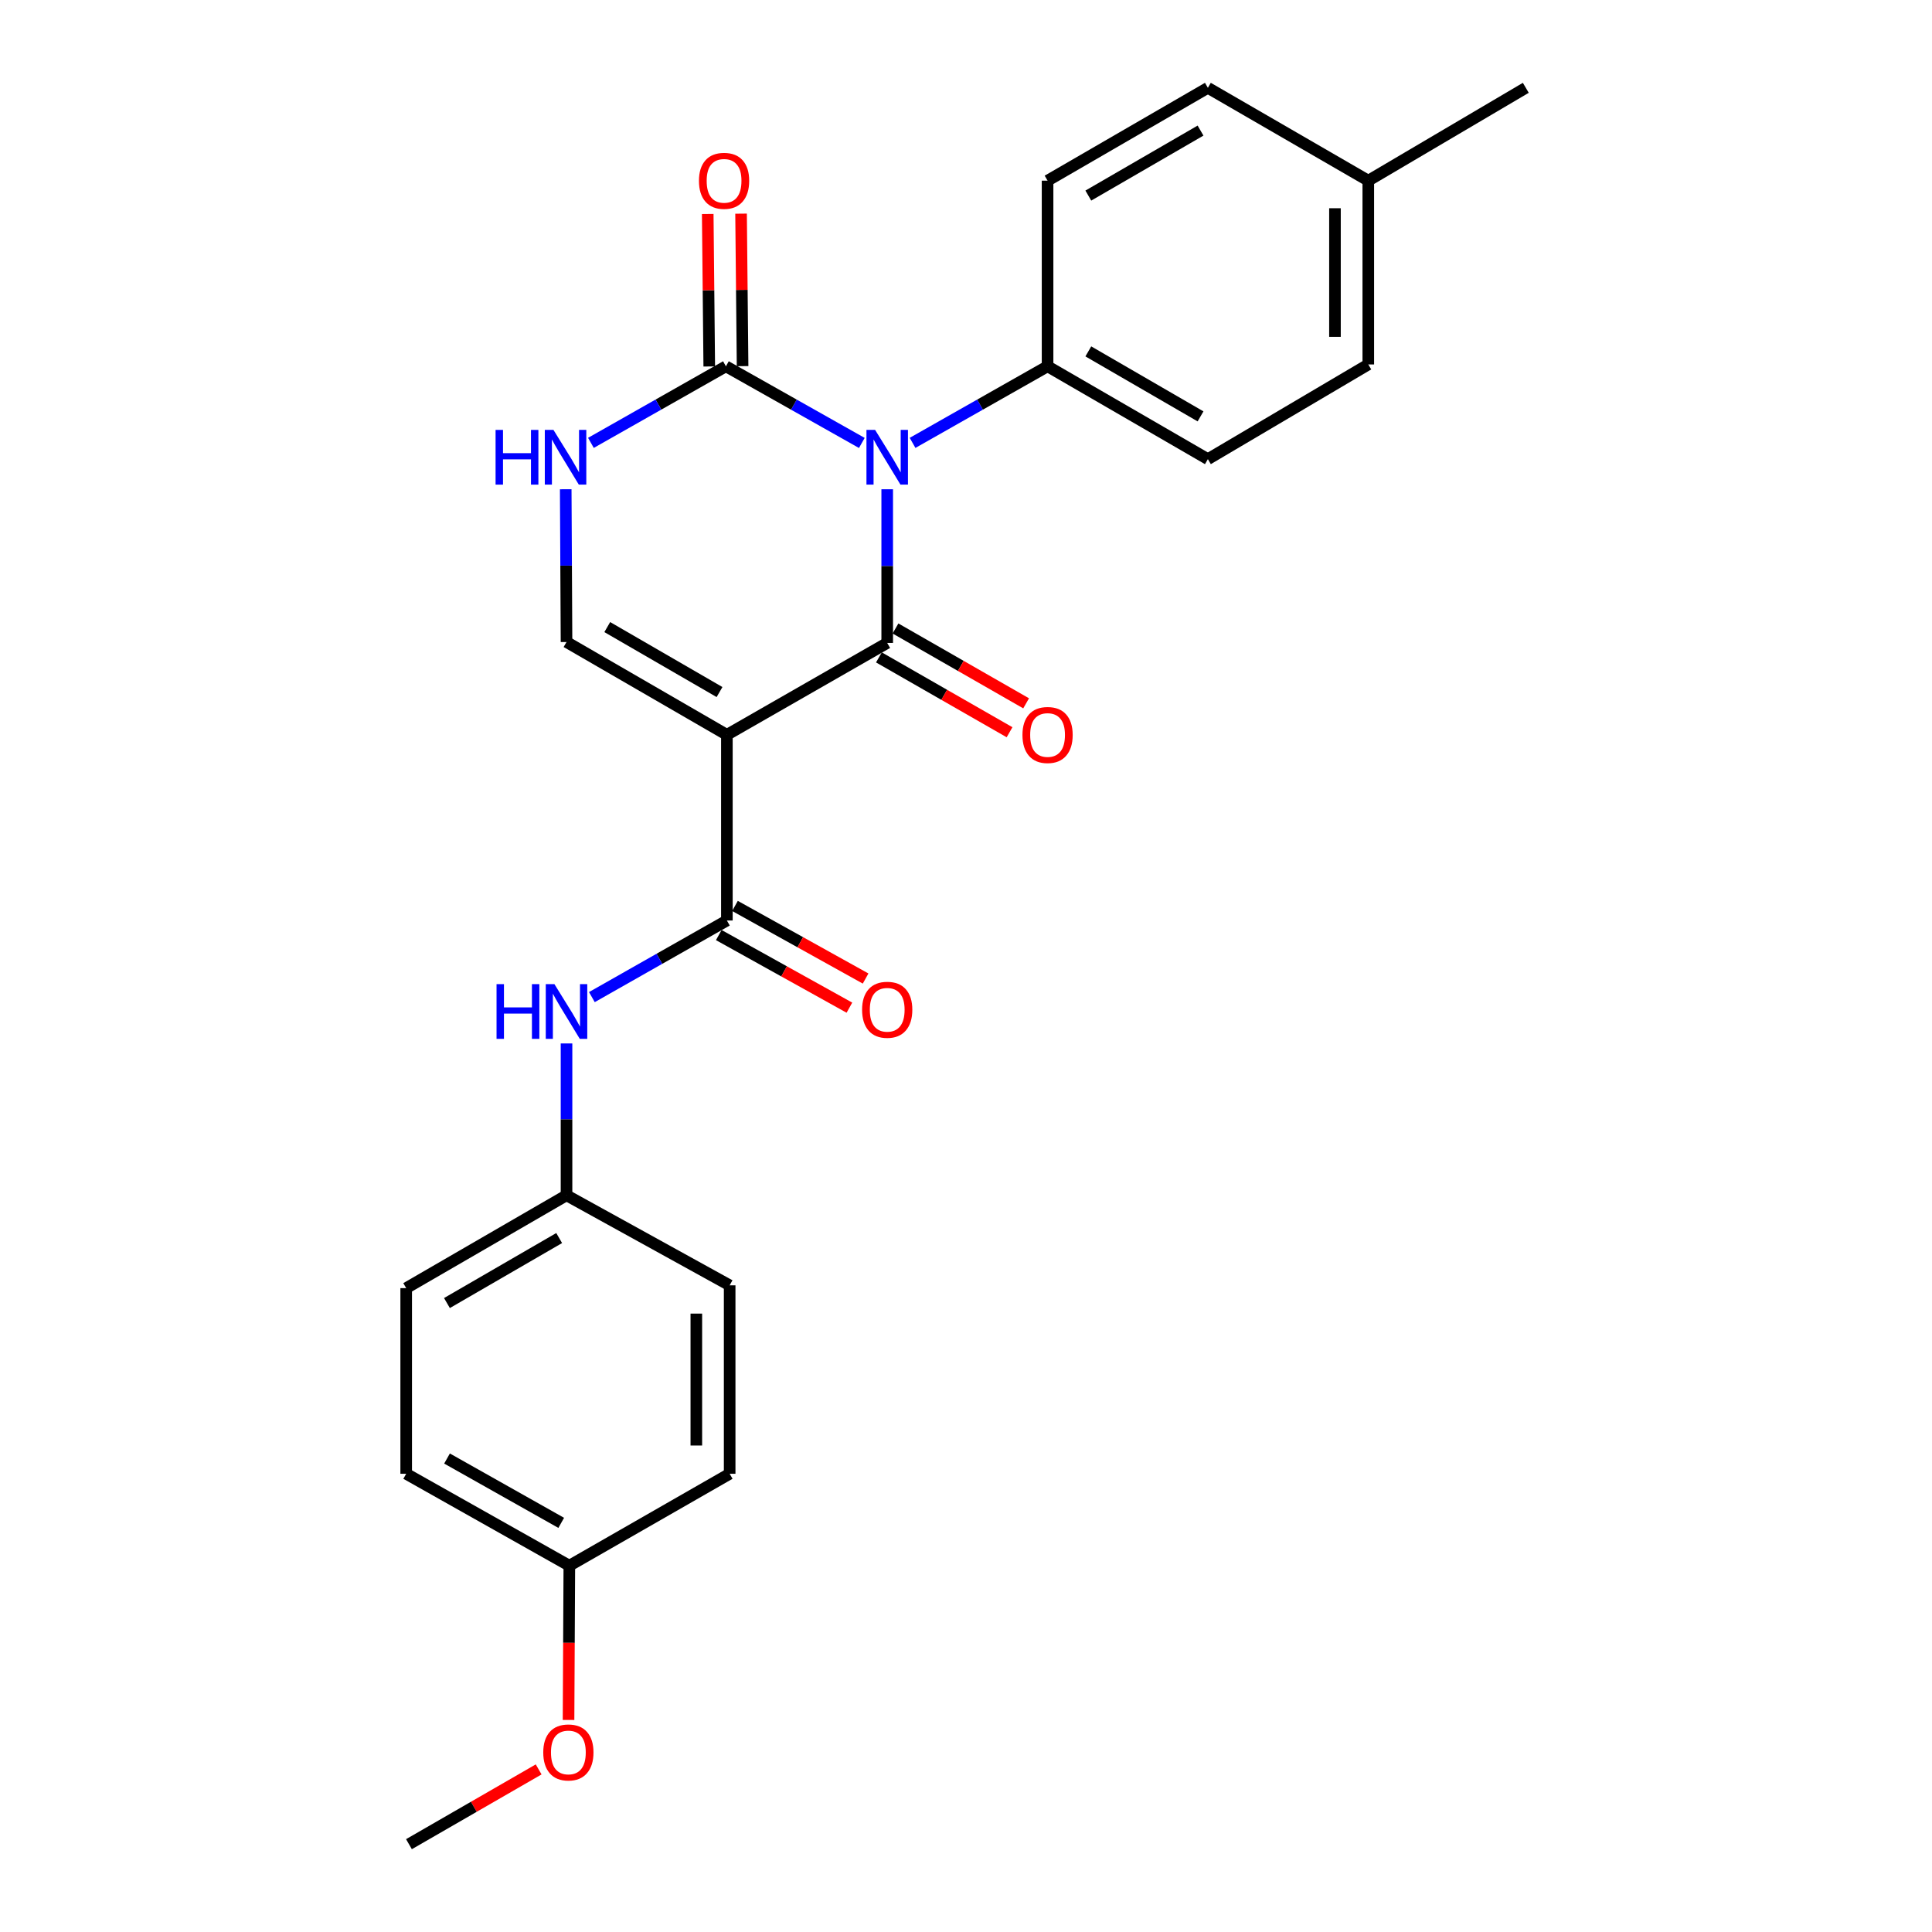<?xml version='1.0' encoding='iso-8859-1'?>
<svg version='1.1' baseProfile='full'
              xmlns='http://www.w3.org/2000/svg'
                      xmlns:rdkit='http://www.rdkit.org/xml'
                      xmlns:xlink='http://www.w3.org/1999/xlink'
                  xml:space='preserve'
width='1000px' height='1000px' viewBox='0 0 1000 1000'>
<!-- END OF HEADER -->
<rect style='opacity:1.0;fill:#FFFFFF;stroke:none' width='1000' height='1000' x='0' y='0'> </rect>
<path class='bond-0' d='M 459.217,253.242 L 459.217,293.013' style='fill:none;fill-rule:evenodd;stroke:#0000FF;stroke-width:6px;stroke-linecap:butt;stroke-linejoin:miter;stroke-opacity:1' />
<path class='bond-0' d='M 459.217,293.013 L 459.217,332.785' style='fill:none;fill-rule:evenodd;stroke:#000000;stroke-width:6px;stroke-linecap:butt;stroke-linejoin:miter;stroke-opacity:1' />
<path class='bond-2' d='M 446.081,229.271 L 410.908,209.435' style='fill:none;fill-rule:evenodd;stroke:#0000FF;stroke-width:6px;stroke-linecap:butt;stroke-linejoin:miter;stroke-opacity:1' />
<path class='bond-2' d='M 410.908,209.435 L 375.734,189.599' style='fill:none;fill-rule:evenodd;stroke:#000000;stroke-width:6px;stroke-linecap:butt;stroke-linejoin:miter;stroke-opacity:1' />
<path class='bond-7' d='M 472.343,229.234 L 507.282,209.417' style='fill:none;fill-rule:evenodd;stroke:#0000FF;stroke-width:6px;stroke-linecap:butt;stroke-linejoin:miter;stroke-opacity:1' />
<path class='bond-7' d='M 507.282,209.417 L 542.221,189.599' style='fill:none;fill-rule:evenodd;stroke:#000000;stroke-width:6px;stroke-linecap:butt;stroke-linejoin:miter;stroke-opacity:1' />
<path class='bond-1' d='M 459.217,332.785 L 376.233,380.344' style='fill:none;fill-rule:evenodd;stroke:#000000;stroke-width:6px;stroke-linecap:butt;stroke-linejoin:miter;stroke-opacity:1' />
<path class='bond-8' d='M 454.928,340.27 L 488.734,359.64' style='fill:none;fill-rule:evenodd;stroke:#000000;stroke-width:6px;stroke-linecap:butt;stroke-linejoin:miter;stroke-opacity:1' />
<path class='bond-8' d='M 488.734,359.64 L 522.541,379.01' style='fill:none;fill-rule:evenodd;stroke:#FF0000;stroke-width:6px;stroke-linecap:butt;stroke-linejoin:miter;stroke-opacity:1' />
<path class='bond-8' d='M 463.506,325.3 L 497.312,344.671' style='fill:none;fill-rule:evenodd;stroke:#000000;stroke-width:6px;stroke-linecap:butt;stroke-linejoin:miter;stroke-opacity:1' />
<path class='bond-8' d='M 497.312,344.671 L 531.118,364.041' style='fill:none;fill-rule:evenodd;stroke:#FF0000;stroke-width:6px;stroke-linecap:butt;stroke-linejoin:miter;stroke-opacity:1' />
<path class='bond-3' d='M 376.233,380.344 L 376.233,476.45' style='fill:none;fill-rule:evenodd;stroke:#000000;stroke-width:6px;stroke-linecap:butt;stroke-linejoin:miter;stroke-opacity:1' />
<path class='bond-25' d='M 376.233,380.344 L 293.229,332.306' style='fill:none;fill-rule:evenodd;stroke:#000000;stroke-width:6px;stroke-linecap:butt;stroke-linejoin:miter;stroke-opacity:1' />
<path class='bond-25' d='M 372.424,358.207 L 314.321,324.58' style='fill:none;fill-rule:evenodd;stroke:#000000;stroke-width:6px;stroke-linecap:butt;stroke-linejoin:miter;stroke-opacity:1' />
<path class='bond-5' d='M 375.734,189.599 L 340.795,209.417' style='fill:none;fill-rule:evenodd;stroke:#000000;stroke-width:6px;stroke-linecap:butt;stroke-linejoin:miter;stroke-opacity:1' />
<path class='bond-5' d='M 340.795,209.417 L 305.856,229.234' style='fill:none;fill-rule:evenodd;stroke:#0000FF;stroke-width:6px;stroke-linecap:butt;stroke-linejoin:miter;stroke-opacity:1' />
<path class='bond-9' d='M 384.36,189.513 L 383.966,150.051' style='fill:none;fill-rule:evenodd;stroke:#000000;stroke-width:6px;stroke-linecap:butt;stroke-linejoin:miter;stroke-opacity:1' />
<path class='bond-9' d='M 383.966,150.051 L 383.573,110.589' style='fill:none;fill-rule:evenodd;stroke:#FF0000;stroke-width:6px;stroke-linecap:butt;stroke-linejoin:miter;stroke-opacity:1' />
<path class='bond-9' d='M 367.108,189.685 L 366.715,150.223' style='fill:none;fill-rule:evenodd;stroke:#000000;stroke-width:6px;stroke-linecap:butt;stroke-linejoin:miter;stroke-opacity:1' />
<path class='bond-9' d='M 366.715,150.223 L 366.321,110.761' style='fill:none;fill-rule:evenodd;stroke:#FF0000;stroke-width:6px;stroke-linecap:butt;stroke-linejoin:miter;stroke-opacity:1' />
<path class='bond-6' d='M 376.233,476.45 L 341.294,496.276' style='fill:none;fill-rule:evenodd;stroke:#000000;stroke-width:6px;stroke-linecap:butt;stroke-linejoin:miter;stroke-opacity:1' />
<path class='bond-6' d='M 341.294,496.276 L 306.355,516.102' style='fill:none;fill-rule:evenodd;stroke:#0000FF;stroke-width:6px;stroke-linecap:butt;stroke-linejoin:miter;stroke-opacity:1' />
<path class='bond-10' d='M 372.042,483.99 L 405.847,502.779' style='fill:none;fill-rule:evenodd;stroke:#000000;stroke-width:6px;stroke-linecap:butt;stroke-linejoin:miter;stroke-opacity:1' />
<path class='bond-10' d='M 405.847,502.779 L 439.653,521.568' style='fill:none;fill-rule:evenodd;stroke:#FF0000;stroke-width:6px;stroke-linecap:butt;stroke-linejoin:miter;stroke-opacity:1' />
<path class='bond-10' d='M 380.423,468.91 L 414.229,487.699' style='fill:none;fill-rule:evenodd;stroke:#000000;stroke-width:6px;stroke-linecap:butt;stroke-linejoin:miter;stroke-opacity:1' />
<path class='bond-10' d='M 414.229,487.699 L 448.034,506.488' style='fill:none;fill-rule:evenodd;stroke:#FF0000;stroke-width:6px;stroke-linecap:butt;stroke-linejoin:miter;stroke-opacity:1' />
<path class='bond-4' d='M 293.229,332.306 L 293.023,292.768' style='fill:none;fill-rule:evenodd;stroke:#000000;stroke-width:6px;stroke-linecap:butt;stroke-linejoin:miter;stroke-opacity:1' />
<path class='bond-4' d='M 293.023,292.768 L 292.817,253.23' style='fill:none;fill-rule:evenodd;stroke:#0000FF;stroke-width:6px;stroke-linecap:butt;stroke-linejoin:miter;stroke-opacity:1' />
<path class='bond-13' d='M 293.229,540.088 L 293.229,579.383' style='fill:none;fill-rule:evenodd;stroke:#0000FF;stroke-width:6px;stroke-linecap:butt;stroke-linejoin:miter;stroke-opacity:1' />
<path class='bond-13' d='M 293.229,579.383 L 293.229,618.678' style='fill:none;fill-rule:evenodd;stroke:#000000;stroke-width:6px;stroke-linecap:butt;stroke-linejoin:miter;stroke-opacity:1' />
<path class='bond-11' d='M 542.221,189.599 L 625.196,237.657' style='fill:none;fill-rule:evenodd;stroke:#000000;stroke-width:6px;stroke-linecap:butt;stroke-linejoin:miter;stroke-opacity:1' />
<path class='bond-11' d='M 563.314,181.878 L 621.396,215.519' style='fill:none;fill-rule:evenodd;stroke:#000000;stroke-width:6px;stroke-linecap:butt;stroke-linejoin:miter;stroke-opacity:1' />
<path class='bond-12' d='M 542.221,189.599 L 542.221,93.512' style='fill:none;fill-rule:evenodd;stroke:#000000;stroke-width:6px;stroke-linecap:butt;stroke-linejoin:miter;stroke-opacity:1' />
<path class='bond-15' d='M 625.196,237.657 L 708.228,188.641' style='fill:none;fill-rule:evenodd;stroke:#000000;stroke-width:6px;stroke-linecap:butt;stroke-linejoin:miter;stroke-opacity:1' />
<path class='bond-16' d='M 542.221,93.512 L 625.196,45.455' style='fill:none;fill-rule:evenodd;stroke:#000000;stroke-width:6px;stroke-linecap:butt;stroke-linejoin:miter;stroke-opacity:1' />
<path class='bond-16' d='M 563.314,101.233 L 621.396,67.592' style='fill:none;fill-rule:evenodd;stroke:#000000;stroke-width:6px;stroke-linecap:butt;stroke-linejoin:miter;stroke-opacity:1' />
<path class='bond-18' d='M 293.229,618.678 L 377.67,665.288' style='fill:none;fill-rule:evenodd;stroke:#000000;stroke-width:6px;stroke-linecap:butt;stroke-linejoin:miter;stroke-opacity:1' />
<path class='bond-19' d='M 293.229,618.678 L 210.245,666.736' style='fill:none;fill-rule:evenodd;stroke:#000000;stroke-width:6px;stroke-linecap:butt;stroke-linejoin:miter;stroke-opacity:1' />
<path class='bond-19' d='M 289.427,640.816 L 231.338,674.457' style='fill:none;fill-rule:evenodd;stroke:#000000;stroke-width:6px;stroke-linecap:butt;stroke-linejoin:miter;stroke-opacity:1' />
<path class='bond-14' d='M 294.686,810.401 L 210.245,762.822' style='fill:none;fill-rule:evenodd;stroke:#000000;stroke-width:6px;stroke-linecap:butt;stroke-linejoin:miter;stroke-opacity:1' />
<path class='bond-14' d='M 290.489,788.233 L 231.38,754.928' style='fill:none;fill-rule:evenodd;stroke:#000000;stroke-width:6px;stroke-linecap:butt;stroke-linejoin:miter;stroke-opacity:1' />
<path class='bond-22' d='M 294.686,810.401 L 294.48,850.322' style='fill:none;fill-rule:evenodd;stroke:#000000;stroke-width:6px;stroke-linecap:butt;stroke-linejoin:miter;stroke-opacity:1' />
<path class='bond-22' d='M 294.48,850.322 L 294.274,890.242' style='fill:none;fill-rule:evenodd;stroke:#FF0000;stroke-width:6px;stroke-linecap:butt;stroke-linejoin:miter;stroke-opacity:1' />
<path class='bond-27' d='M 294.686,810.401 L 377.67,762.822' style='fill:none;fill-rule:evenodd;stroke:#000000;stroke-width:6px;stroke-linecap:butt;stroke-linejoin:miter;stroke-opacity:1' />
<path class='bond-26' d='M 708.228,188.641 L 708.228,93.512' style='fill:none;fill-rule:evenodd;stroke:#000000;stroke-width:6px;stroke-linecap:butt;stroke-linejoin:miter;stroke-opacity:1' />
<path class='bond-26' d='M 690.975,174.371 L 690.975,107.782' style='fill:none;fill-rule:evenodd;stroke:#000000;stroke-width:6px;stroke-linecap:butt;stroke-linejoin:miter;stroke-opacity:1' />
<path class='bond-17' d='M 625.196,45.455 L 708.228,93.512' style='fill:none;fill-rule:evenodd;stroke:#000000;stroke-width:6px;stroke-linecap:butt;stroke-linejoin:miter;stroke-opacity:1' />
<path class='bond-23' d='M 708.228,93.512 L 789.755,45.455' style='fill:none;fill-rule:evenodd;stroke:#000000;stroke-width:6px;stroke-linecap:butt;stroke-linejoin:miter;stroke-opacity:1' />
<path class='bond-21' d='M 377.67,665.288 L 377.67,762.822' style='fill:none;fill-rule:evenodd;stroke:#000000;stroke-width:6px;stroke-linecap:butt;stroke-linejoin:miter;stroke-opacity:1' />
<path class='bond-21' d='M 360.418,679.918 L 360.418,748.192' style='fill:none;fill-rule:evenodd;stroke:#000000;stroke-width:6px;stroke-linecap:butt;stroke-linejoin:miter;stroke-opacity:1' />
<path class='bond-20' d='M 210.245,666.736 L 210.245,762.822' style='fill:none;fill-rule:evenodd;stroke:#000000;stroke-width:6px;stroke-linecap:butt;stroke-linejoin:miter;stroke-opacity:1' />
<path class='bond-24' d='M 278.806,915.844 L 245.239,935.195' style='fill:none;fill-rule:evenodd;stroke:#FF0000;stroke-width:6px;stroke-linecap:butt;stroke-linejoin:miter;stroke-opacity:1' />
<path class='bond-24' d='M 245.239,935.195 L 211.673,954.545' style='fill:none;fill-rule:evenodd;stroke:#000000;stroke-width:6px;stroke-linecap:butt;stroke-linejoin:miter;stroke-opacity:1' />
<path  class='atom-0' d='M 452.957 222.519
L 462.237 237.519
Q 463.157 238.999, 464.637 241.679
Q 466.117 244.359, 466.197 244.519
L 466.197 222.519
L 469.957 222.519
L 469.957 250.839
L 466.077 250.839
L 456.117 234.439
Q 454.957 232.519, 453.717 230.319
Q 452.517 228.119, 452.157 227.439
L 452.157 250.839
L 448.477 250.839
L 448.477 222.519
L 452.957 222.519
' fill='#0000FF'/>
<path  class='atom-6' d='M 256.511 222.519
L 260.351 222.519
L 260.351 234.559
L 274.831 234.559
L 274.831 222.519
L 278.671 222.519
L 278.671 250.839
L 274.831 250.839
L 274.831 237.759
L 260.351 237.759
L 260.351 250.839
L 256.511 250.839
L 256.511 222.519
' fill='#0000FF'/>
<path  class='atom-6' d='M 286.471 222.519
L 295.751 237.519
Q 296.671 238.999, 298.151 241.679
Q 299.631 244.359, 299.711 244.519
L 299.711 222.519
L 303.471 222.519
L 303.471 250.839
L 299.591 250.839
L 289.631 234.439
Q 288.471 232.519, 287.231 230.319
Q 286.031 228.119, 285.671 227.439
L 285.671 250.839
L 281.991 250.839
L 281.991 222.519
L 286.471 222.519
' fill='#0000FF'/>
<path  class='atom-7' d='M 257.009 509.39
L 260.849 509.39
L 260.849 521.43
L 275.329 521.43
L 275.329 509.39
L 279.169 509.39
L 279.169 537.71
L 275.329 537.71
L 275.329 524.63
L 260.849 524.63
L 260.849 537.71
L 257.009 537.71
L 257.009 509.39
' fill='#0000FF'/>
<path  class='atom-7' d='M 286.969 509.39
L 296.249 524.39
Q 297.169 525.87, 298.649 528.55
Q 300.129 531.23, 300.209 531.39
L 300.209 509.39
L 303.969 509.39
L 303.969 537.71
L 300.089 537.71
L 290.129 521.31
Q 288.969 519.39, 287.729 517.19
Q 286.529 514.99, 286.169 514.31
L 286.169 537.71
L 282.489 537.71
L 282.489 509.39
L 286.969 509.39
' fill='#0000FF'/>
<path  class='atom-9' d='M 529.221 380.424
Q 529.221 373.624, 532.581 369.824
Q 535.941 366.024, 542.221 366.024
Q 548.501 366.024, 551.861 369.824
Q 555.221 373.624, 555.221 380.424
Q 555.221 387.304, 551.821 391.224
Q 548.421 395.104, 542.221 395.104
Q 535.981 395.104, 532.581 391.224
Q 529.221 387.344, 529.221 380.424
M 542.221 391.904
Q 546.541 391.904, 548.861 389.024
Q 551.221 386.104, 551.221 380.424
Q 551.221 374.864, 548.861 372.064
Q 546.541 369.224, 542.221 369.224
Q 537.901 369.224, 535.541 372.024
Q 533.221 374.824, 533.221 380.424
Q 533.221 386.144, 535.541 389.024
Q 537.901 391.904, 542.221 391.904
' fill='#FF0000'/>
<path  class='atom-10' d='M 361.776 93.592
Q 361.776 86.792, 365.136 82.992
Q 368.496 79.192, 374.776 79.192
Q 381.056 79.192, 384.416 82.992
Q 387.776 86.792, 387.776 93.592
Q 387.776 100.472, 384.376 104.392
Q 380.976 108.272, 374.776 108.272
Q 368.536 108.272, 365.136 104.392
Q 361.776 100.512, 361.776 93.592
M 374.776 105.072
Q 379.096 105.072, 381.416 102.192
Q 383.776 99.272, 383.776 93.592
Q 383.776 88.032, 381.416 85.232
Q 379.096 82.392, 374.776 82.392
Q 370.456 82.392, 368.096 85.192
Q 365.776 87.992, 365.776 93.592
Q 365.776 99.312, 368.096 102.192
Q 370.456 105.072, 374.776 105.072
' fill='#FF0000'/>
<path  class='atom-11' d='M 446.217 522.652
Q 446.217 515.852, 449.577 512.052
Q 452.937 508.252, 459.217 508.252
Q 465.497 508.252, 468.857 512.052
Q 472.217 515.852, 472.217 522.652
Q 472.217 529.532, 468.817 533.452
Q 465.417 537.332, 459.217 537.332
Q 452.977 537.332, 449.577 533.452
Q 446.217 529.572, 446.217 522.652
M 459.217 534.132
Q 463.537 534.132, 465.857 531.252
Q 468.217 528.332, 468.217 522.652
Q 468.217 517.092, 465.857 514.292
Q 463.537 511.452, 459.217 511.452
Q 454.897 511.452, 452.537 514.252
Q 450.217 517.052, 450.217 522.652
Q 450.217 528.372, 452.537 531.252
Q 454.897 534.132, 459.217 534.132
' fill='#FF0000'/>
<path  class='atom-23' d='M 281.187 907.057
Q 281.187 900.257, 284.547 896.457
Q 287.907 892.657, 294.187 892.657
Q 300.467 892.657, 303.827 896.457
Q 307.187 900.257, 307.187 907.057
Q 307.187 913.937, 303.787 917.857
Q 300.387 921.737, 294.187 921.737
Q 287.947 921.737, 284.547 917.857
Q 281.187 913.977, 281.187 907.057
M 294.187 918.537
Q 298.507 918.537, 300.827 915.657
Q 303.187 912.737, 303.187 907.057
Q 303.187 901.497, 300.827 898.697
Q 298.507 895.857, 294.187 895.857
Q 289.867 895.857, 287.507 898.657
Q 285.187 901.457, 285.187 907.057
Q 285.187 912.777, 287.507 915.657
Q 289.867 918.537, 294.187 918.537
' fill='#FF0000'/>
</svg>
